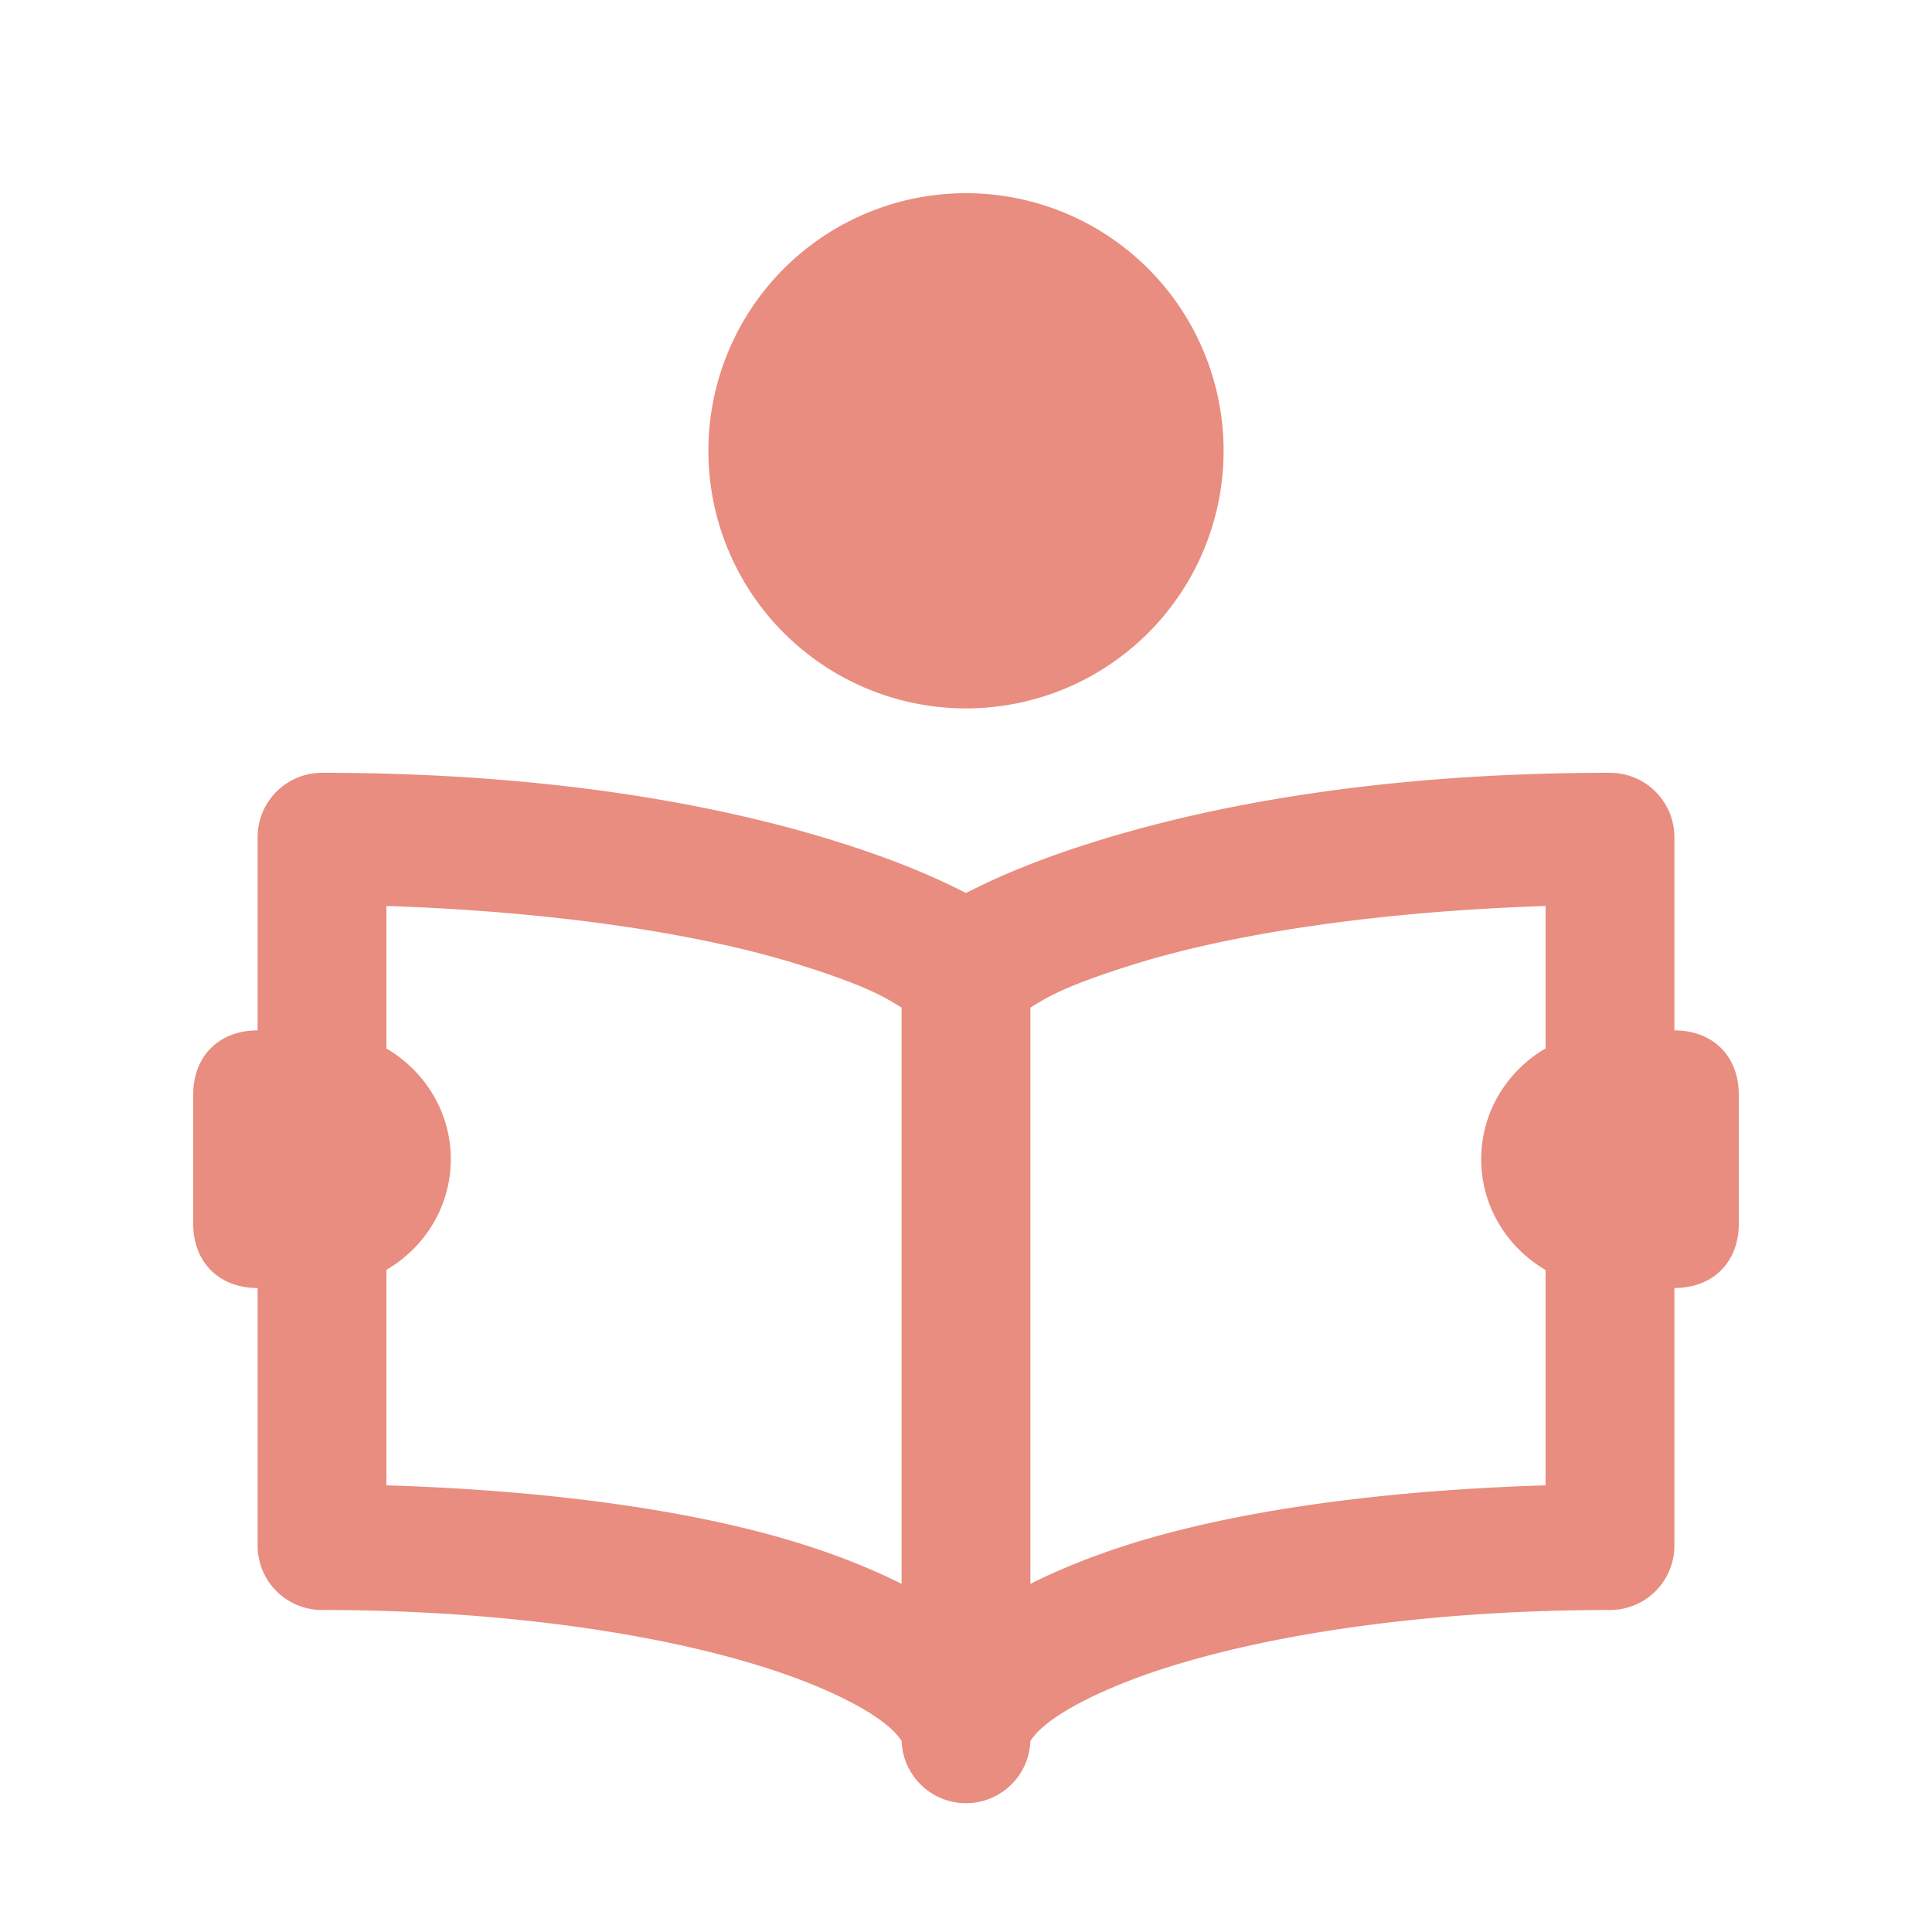 <?xml version="1.0" encoding="UTF-8"?> <svg xmlns="http://www.w3.org/2000/svg" viewBox="0 0 30 30"><path d="M15 3 A 4 4 0 0 0 11 7 A 4 4 0 0 0 15 11 A 4 4 0 0 0 19 7 A 4 4 0 0 0 15 3 z M 5 12 A 1 1 0 0 0 4 13L4 16C3.4 16 3 16.4 3 17L3 19C3 19.6 3.4 20 4 20L4 24 A 1 1 0 0 0 5 25C7.814 25 10.234 25.371 11.873 25.891C12.693 26.15 13.316 26.453 13.666 26.707C14.016 26.961 14 27.092 14 27 A 1 1 0 1 0 16 27C16 27.092 15.984 26.961 16.334 26.707C16.684 26.453 17.307 26.15 18.127 25.891C19.766 25.371 22.186 25 25 25 A 1 1 0 0 0 26 24L26 20C26.6 20 27 19.6 27 19L27 17C27 16.4 26.6 16 26 16L26 13 A 1 1 0 0 0 25 12C21.405 12 18.802 12.515 17.08 13.045C16.07 13.356 15.432 13.645 15 13.867C14.568 13.645 13.93 13.356 12.92 13.045C11.198 12.515 8.595 12 5 12 z M 6 14.068C8.813 14.161 10.976 14.539 12.33 14.955C13.537 15.326 13.793 15.523 14 15.646L14 20L14 24.594C13.549 24.368 13.046 24.165 12.477 23.984C10.796 23.452 8.536 23.143 6 23.064L6 19.719C6.594 19.371 7 18.734 7 18C7 17.266 6.594 16.629 6 16.281L6 14.068 z M 24 14.068L24 16.279C23.405 16.627 23 17.265 23 18C23 18.735 23.405 19.373 24 19.721L24 23.064C21.464 23.143 19.204 23.452 17.523 23.984C16.954 24.165 16.451 24.368 16 24.594L16 20L16 15.646C16.207 15.523 16.463 15.326 17.67 14.955C19.024 14.539 21.187 14.161 24 14.068 z" fill="#E88D7F"></path></svg> 